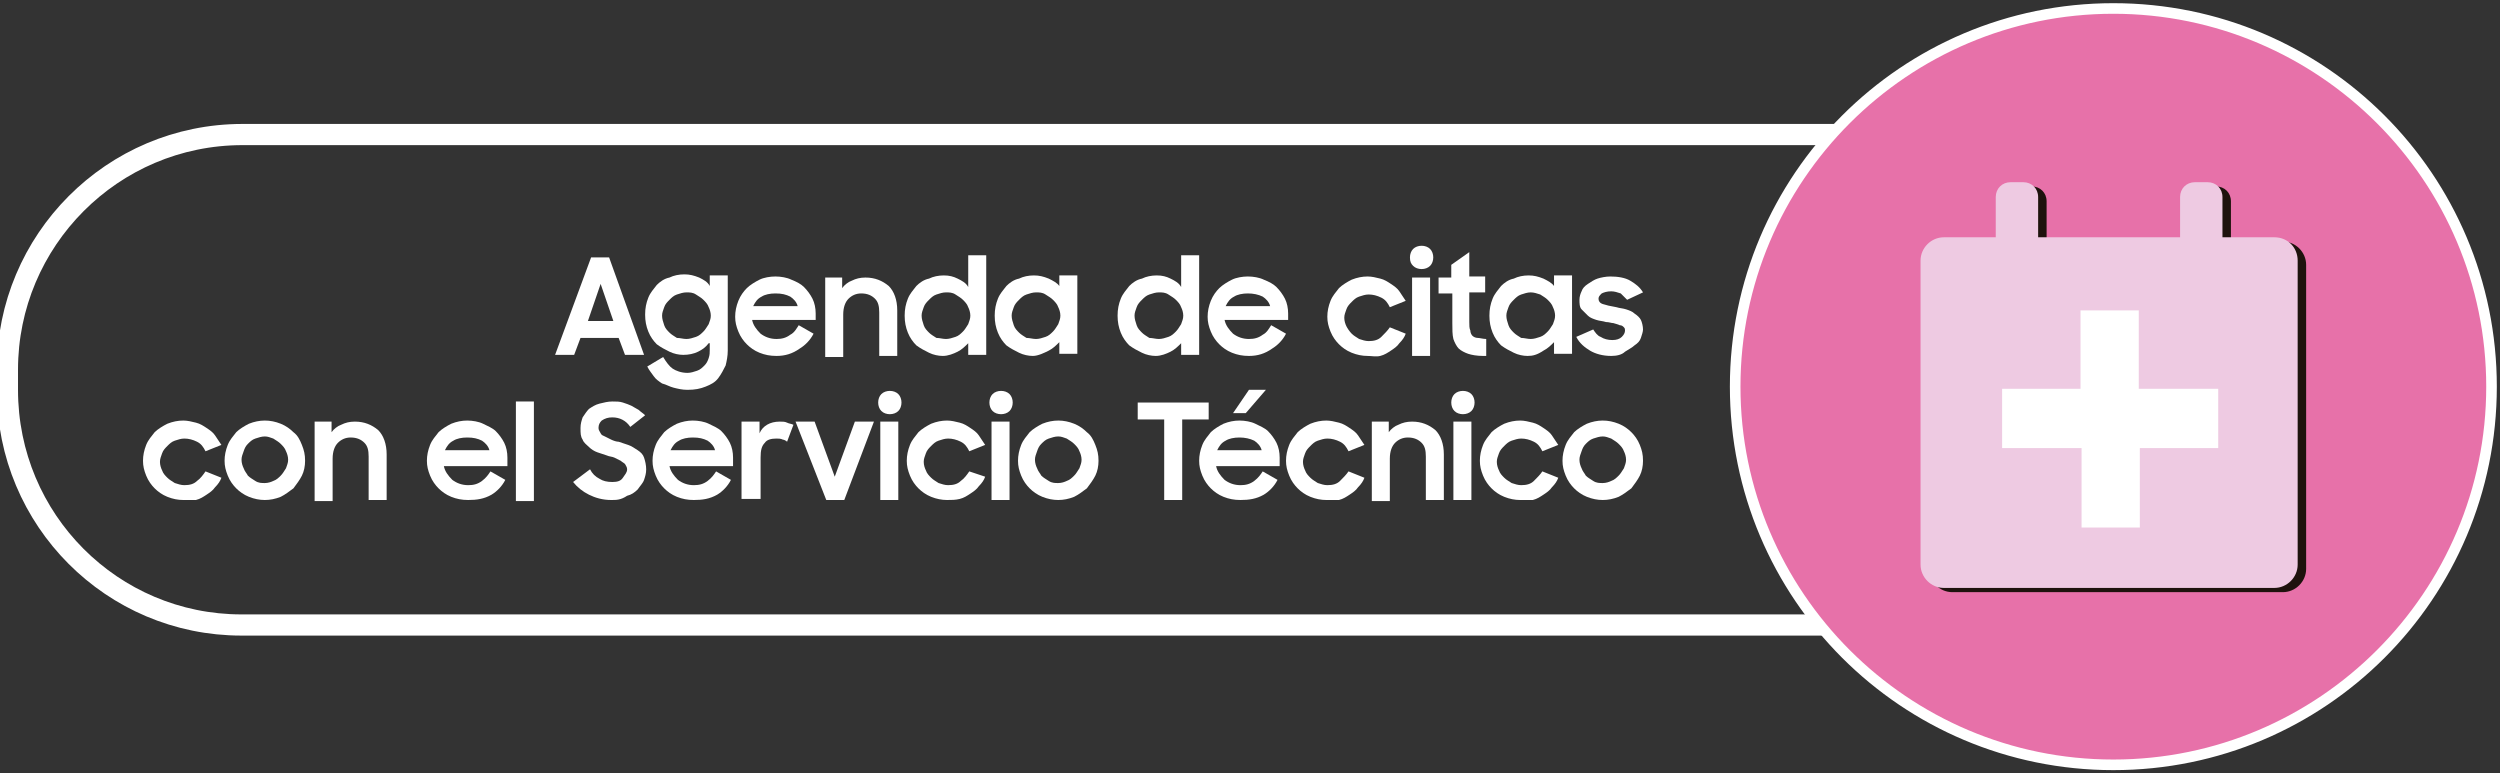 <?xml version="1.0" encoding="utf-8"?>
<!-- Generator: Adobe Illustrator 22.0.0, SVG Export Plug-In . SVG Version: 6.00 Build 0)  -->
<svg version="1.1" id="Capa_1" xmlns="http://www.w3.org/2000/svg" xmlns:xlink="http://www.w3.org/1999/xlink" x="0px" y="0px"
	 viewBox="0 0 236 73" style="enable-background:new 0 0 236 73;" xml:space="preserve">
<rect x="0" y="0" width="236" height="73" fill="#333333" stroke="none"/>
<style type="text/css">
	.st0{fill:none;stroke:#FFFFFF;stroke-width:2;stroke-miterlimit:10;}
	.st1{fill:#FFFFFF;}
	.st2{fill:#E771A9;}
	.st3{fill:#1E120D;}
	.st4{fill:#EECAE2;}
</style>
<g id="Layer_15">
</g>
<g>
	<g>
		<path class="st0" d="M177.7,59H22.8C10.6,59,0.7,49.1,0.7,36.8l0-1.9c0-12.2,9.9-22.2,22.2-22.2h154.9c12.2,0,22.2,9.9,22.2,22.2
			v1.9C199.9,49.1,190,59,177.7,59z"/>
		<g>
			<g>
				<path class="st1" d="M55.8,24.3h1.7l3.3,9.2h-1.8l-0.6-1.6h-3.6l-0.6,1.6h-1.8L55.8,24.3z M55.5,30.3h2.4l-1.2-3.5L55.5,30.3z"
					/>
				<path class="st1" d="M66.9,32.4c-0.3,0.4-0.6,0.6-1,0.8c-0.4,0.2-0.9,0.3-1.4,0.3c-0.4,0-0.9-0.1-1.3-0.3s-0.8-0.4-1.2-0.7
					c-0.3-0.3-0.6-0.7-0.8-1.2s-0.3-1-0.3-1.6c0-0.6,0.1-1.1,0.3-1.6c0.2-0.5,0.5-0.8,0.8-1.2c0.3-0.3,0.7-0.6,1.2-0.7
					c0.4-0.2,0.9-0.3,1.4-0.3c0.5,0,0.9,0.1,1.4,0.3c0.4,0.2,0.8,0.4,1,0.8v-1h1.7v7.1c0,0.5-0.1,1-0.2,1.4
					c-0.2,0.4-0.4,0.8-0.7,1.2s-0.7,0.6-1.2,0.8s-1,0.3-1.7,0.3c-0.5,0-0.9-0.1-1.3-0.2c-0.4-0.1-0.7-0.3-1.1-0.4
					c-0.3-0.2-0.6-0.4-0.8-0.7c-0.2-0.3-0.4-0.5-0.6-0.9l1.5-0.9c0.3,0.5,0.6,0.9,0.9,1.1s0.8,0.4,1.4,0.4c0.3,0,0.6-0.1,0.9-0.2
					c0.3-0.1,0.5-0.3,0.7-0.5c0.2-0.2,0.3-0.4,0.4-0.7c0.1-0.3,0.1-0.5,0.1-0.8V32.4z M64.8,32c0.3,0,0.6-0.1,0.9-0.2
					s0.5-0.3,0.7-0.5c0.2-0.2,0.3-0.4,0.5-0.7c0.1-0.3,0.2-0.5,0.2-0.8c0-0.3-0.1-0.6-0.2-0.8c-0.1-0.3-0.3-0.5-0.5-0.7
					c-0.2-0.2-0.4-0.3-0.7-0.5s-0.6-0.2-0.9-0.2c-0.3,0-0.6,0.1-0.9,0.2c-0.3,0.1-0.5,0.3-0.7,0.5c-0.2,0.2-0.4,0.4-0.5,0.7
					c-0.1,0.3-0.2,0.5-0.2,0.8c0,0.3,0.1,0.6,0.2,0.9c0.1,0.3,0.3,0.5,0.5,0.7c0.2,0.2,0.4,0.3,0.7,0.5C64.2,31.9,64.5,32,64.8,32z"
					/>
				<path class="st1" d="M73.3,33.6c-0.6,0-1.1-0.1-1.6-0.3s-0.9-0.5-1.2-0.8s-0.6-0.7-0.8-1.2c-0.2-0.5-0.3-0.9-0.3-1.4
					c0-0.5,0.1-1,0.3-1.5c0.2-0.5,0.5-0.9,0.8-1.2c0.3-0.3,0.8-0.6,1.2-0.8s1-0.3,1.5-0.3c0.5,0,1.1,0.1,1.5,0.3
					c0.5,0.2,0.9,0.4,1.2,0.7c0.3,0.3,0.6,0.7,0.8,1.1c0.2,0.4,0.3,0.9,0.3,1.4v0.6h-6c0.1,0.5,0.4,0.9,0.8,1.3
					c0.4,0.3,0.9,0.5,1.5,0.5c0.5,0,0.9-0.1,1.3-0.4c0.4-0.2,0.6-0.6,0.8-0.9l1.4,0.8c-0.3,0.6-0.8,1.1-1.3,1.4
					C74.8,33.4,74.1,33.6,73.3,33.6z M73.2,27.7c-0.5,0-1,0.1-1.3,0.3c-0.4,0.2-0.6,0.5-0.8,0.9h4.2c-0.1-0.4-0.4-0.7-0.7-0.9
					C74.2,27.8,73.8,27.7,73.2,27.7z"/>
				<path class="st1" d="M77.8,26.2h1.7v1c0.2-0.3,0.6-0.6,0.9-0.7c0.4-0.2,0.8-0.3,1.3-0.3c0.9,0,1.6,0.3,2.2,0.8
					c0.5,0.5,0.8,1.3,0.8,2.3v4.3h-1.7v-4.1c0-0.6-0.1-1-0.4-1.3c-0.3-0.3-0.7-0.5-1.3-0.5c-0.5,0-0.9,0.2-1.2,0.5
					c-0.3,0.3-0.5,0.8-0.5,1.5v4h-1.7V26.2z"/>
				<path class="st1" d="M89,33.6c-0.4,0-0.9-0.1-1.3-0.3s-0.8-0.4-1.2-0.7c-0.3-0.3-0.6-0.7-0.8-1.2s-0.3-1-0.3-1.6
					c0-0.6,0.1-1.1,0.3-1.6c0.2-0.5,0.5-0.8,0.8-1.2c0.3-0.3,0.7-0.6,1.2-0.7c0.4-0.2,0.9-0.3,1.4-0.3c0.5,0,0.9,0.1,1.3,0.3
					c0.4,0.2,0.8,0.4,1,0.8v-3h1.7v9.4h-1.7v-1.1c-0.3,0.3-0.6,0.6-1,0.8S89.5,33.6,89,33.6z M89.3,32c0.3,0,0.6-0.1,0.9-0.2
					s0.5-0.3,0.7-0.5c0.2-0.2,0.3-0.4,0.5-0.7c0.1-0.3,0.2-0.5,0.2-0.8c0-0.3-0.1-0.6-0.2-0.8c-0.1-0.3-0.3-0.5-0.5-0.7
					c-0.2-0.2-0.4-0.3-0.7-0.5s-0.6-0.2-0.9-0.2c-0.3,0-0.6,0.1-0.9,0.2c-0.3,0.1-0.5,0.3-0.7,0.5c-0.2,0.2-0.4,0.4-0.5,0.7
					c-0.1,0.3-0.2,0.5-0.2,0.8c0,0.3,0.1,0.6,0.2,0.9c0.1,0.3,0.3,0.5,0.5,0.7c0.2,0.2,0.4,0.3,0.7,0.5C88.7,31.9,89,32,89.3,32z"/>
				<path class="st1" d="M97.5,33.6c-0.4,0-0.9-0.1-1.3-0.3s-0.8-0.4-1.2-0.7c-0.3-0.3-0.6-0.7-0.8-1.2s-0.3-1-0.3-1.6
					c0-0.6,0.1-1.1,0.3-1.6c0.2-0.5,0.5-0.8,0.8-1.2c0.3-0.3,0.7-0.6,1.2-0.7c0.4-0.2,0.9-0.3,1.4-0.3c0.5,0,0.9,0.1,1.4,0.3
					c0.4,0.2,0.8,0.4,1,0.7v-1h1.7v7.4h-1.7v-1.1c-0.3,0.3-0.6,0.6-1,0.8S98,33.6,97.5,33.6z M97.8,32c0.3,0,0.6-0.1,0.9-0.2
					s0.5-0.3,0.7-0.5c0.2-0.2,0.3-0.4,0.5-0.7c0.1-0.3,0.2-0.5,0.2-0.8c0-0.3-0.1-0.6-0.2-0.8c-0.1-0.3-0.3-0.5-0.5-0.7
					c-0.2-0.2-0.4-0.3-0.7-0.5s-0.6-0.2-0.9-0.2c-0.3,0-0.6,0.1-0.9,0.2c-0.3,0.1-0.5,0.3-0.7,0.5c-0.2,0.2-0.4,0.4-0.5,0.7
					c-0.1,0.3-0.2,0.5-0.2,0.8c0,0.3,0.1,0.6,0.2,0.9c0.1,0.3,0.3,0.5,0.5,0.7c0.2,0.2,0.4,0.3,0.7,0.5C97.2,31.9,97.5,32,97.8,32z"
					/>
				<path class="st1" d="M109.1,33.6c-0.4,0-0.9-0.1-1.3-0.3s-0.8-0.4-1.2-0.7c-0.3-0.3-0.6-0.7-0.8-1.2s-0.3-1-0.3-1.6
					c0-0.6,0.1-1.1,0.3-1.6c0.2-0.5,0.5-0.8,0.8-1.2c0.3-0.3,0.7-0.6,1.2-0.7c0.4-0.2,0.9-0.3,1.4-0.3c0.5,0,0.9,0.1,1.3,0.3
					c0.4,0.2,0.8,0.4,1,0.8v-3h1.7v9.4h-1.7v-1.1c-0.3,0.3-0.6,0.6-1,0.8S109.6,33.6,109.1,33.6z M109.4,32c0.3,0,0.6-0.1,0.9-0.2
					s0.5-0.3,0.7-0.5c0.2-0.2,0.3-0.4,0.5-0.7c0.1-0.3,0.2-0.5,0.2-0.8c0-0.3-0.1-0.6-0.2-0.8c-0.1-0.3-0.3-0.5-0.5-0.7
					c-0.2-0.2-0.4-0.3-0.7-0.5s-0.6-0.2-0.9-0.2c-0.3,0-0.6,0.1-0.9,0.2c-0.3,0.1-0.5,0.3-0.7,0.5c-0.2,0.2-0.4,0.4-0.5,0.7
					c-0.1,0.3-0.2,0.5-0.2,0.8c0,0.3,0.1,0.6,0.2,0.9c0.1,0.3,0.3,0.5,0.5,0.7c0.2,0.2,0.4,0.3,0.7,0.5
					C108.8,31.9,109.1,32,109.4,32z"/>
				<path class="st1" d="M117.9,33.6c-0.6,0-1.1-0.1-1.6-0.3s-0.9-0.5-1.2-0.8s-0.6-0.7-0.8-1.2c-0.2-0.5-0.3-0.9-0.3-1.4
					c0-0.5,0.1-1,0.3-1.5c0.2-0.5,0.5-0.9,0.8-1.2c0.3-0.3,0.8-0.6,1.2-0.8s1-0.3,1.5-0.3c0.5,0,1.1,0.1,1.5,0.3
					c0.5,0.2,0.9,0.4,1.2,0.7c0.3,0.3,0.6,0.7,0.8,1.1c0.2,0.4,0.3,0.9,0.3,1.4v0.6h-6c0.1,0.5,0.4,0.9,0.8,1.3
					c0.4,0.3,0.9,0.5,1.5,0.5c0.5,0,0.9-0.1,1.3-0.4c0.4-0.2,0.6-0.6,0.8-0.9l1.4,0.8c-0.3,0.6-0.8,1.1-1.3,1.4
					C119.4,33.4,118.7,33.6,117.9,33.6z M117.8,27.7c-0.5,0-1,0.1-1.3,0.3c-0.4,0.2-0.6,0.5-0.8,0.9h4.2c-0.1-0.4-0.4-0.7-0.7-0.9
					C118.8,27.8,118.3,27.7,117.8,27.7z"/>
				<path class="st1" d="M129.1,33.6c-0.5,0-1-0.1-1.5-0.3c-0.5-0.2-0.9-0.5-1.2-0.8c-0.3-0.3-0.6-0.7-0.8-1.2
					c-0.2-0.5-0.3-0.9-0.3-1.4c0-0.5,0.1-1,0.3-1.5s0.5-0.8,0.8-1.2c0.3-0.3,0.8-0.6,1.2-0.8c0.5-0.2,1-0.3,1.5-0.3
					c0.4,0,0.8,0.1,1.2,0.2s0.7,0.3,1,0.5s0.6,0.4,0.8,0.7c0.2,0.3,0.4,0.6,0.6,0.9l-1.5,0.6c-0.2-0.4-0.4-0.7-0.8-0.9
					c-0.4-0.2-0.8-0.3-1.2-0.3c-0.3,0-0.6,0.1-0.9,0.2s-0.5,0.3-0.7,0.5s-0.4,0.4-0.5,0.7c-0.1,0.3-0.2,0.5-0.2,0.8
					c0,0.3,0.1,0.6,0.2,0.8s0.3,0.5,0.5,0.7c0.2,0.2,0.4,0.3,0.7,0.5c0.3,0.1,0.6,0.2,0.9,0.2c0.5,0,0.9-0.1,1.2-0.4
					s0.6-0.6,0.8-0.9l1.5,0.6c-0.1,0.3-0.3,0.6-0.6,0.9c-0.2,0.3-0.5,0.5-0.8,0.7c-0.3,0.2-0.6,0.4-1,0.5S129.5,33.6,129.1,33.6z"/>
				<path class="st1" d="M133.1,24.3c0-0.3,0.1-0.6,0.3-0.8c0.2-0.2,0.5-0.3,0.8-0.3c0.3,0,0.6,0.1,0.8,0.3c0.2,0.2,0.3,0.5,0.3,0.8
					c0,0.3-0.1,0.6-0.3,0.8c-0.2,0.2-0.5,0.3-0.8,0.3c-0.3,0-0.6-0.1-0.8-0.3C133.2,24.9,133.1,24.7,133.1,24.3z M133.3,26.2h1.7
					v7.4h-1.7V26.2z"/>
				<path class="st1" d="M135.7,26.2h1.3V25l1.7-1.2v2.3h1.5v1.5h-1.5v2.8c0,0.3,0,0.6,0.1,0.8c0,0.2,0.1,0.4,0.2,0.5
					c0.1,0.1,0.3,0.2,0.5,0.2s0.5,0.1,0.8,0.1v1.6H140c-0.6,0-1.1-0.1-1.4-0.2s-0.7-0.3-0.9-0.5c-0.2-0.2-0.4-0.6-0.5-0.9
					c-0.1-0.4-0.1-0.9-0.1-1.5v-2.8h-1.3V26.2z"/>
				<path class="st1" d="M144.2,33.6c-0.4,0-0.9-0.1-1.3-0.3s-0.8-0.4-1.2-0.7c-0.3-0.3-0.6-0.7-0.8-1.2s-0.3-1-0.3-1.6
					c0-0.6,0.1-1.1,0.3-1.6c0.2-0.5,0.5-0.8,0.8-1.2c0.3-0.3,0.7-0.6,1.2-0.7c0.4-0.2,0.9-0.3,1.4-0.3c0.5,0,0.9,0.1,1.4,0.3
					c0.4,0.2,0.8,0.4,1,0.7v-1h1.7v7.4h-1.7v-1.1c-0.3,0.3-0.6,0.6-1,0.8C145.1,33.5,144.7,33.6,144.2,33.6z M144.5,32
					c0.3,0,0.6-0.1,0.9-0.2c0.3-0.1,0.5-0.3,0.7-0.5c0.2-0.2,0.3-0.4,0.5-0.7c0.1-0.3,0.2-0.5,0.2-0.8c0-0.3-0.1-0.6-0.2-0.8
					c-0.1-0.3-0.3-0.5-0.5-0.7c-0.2-0.2-0.4-0.3-0.7-0.5c-0.3-0.1-0.6-0.2-0.9-0.2c-0.3,0-0.6,0.1-0.9,0.2c-0.3,0.1-0.5,0.3-0.7,0.5
					c-0.2,0.2-0.4,0.4-0.5,0.7c-0.1,0.3-0.2,0.5-0.2,0.8c0,0.3,0.1,0.6,0.2,0.9c0.1,0.3,0.3,0.5,0.5,0.7c0.2,0.2,0.4,0.3,0.7,0.5
					C143.9,31.9,144.2,32,144.5,32z"/>
				<path class="st1" d="M152.1,33.6c-0.8,0-1.5-0.2-2-0.5c-0.5-0.3-1-0.7-1.3-1.3l1.6-0.7c0.2,0.3,0.4,0.6,0.7,0.7
					c0.3,0.2,0.7,0.3,1.1,0.3c0.4,0,0.7-0.1,0.9-0.3s0.3-0.4,0.3-0.6c0-0.1,0-0.2-0.1-0.3c-0.1-0.1-0.2-0.2-0.4-0.2
					c-0.2-0.1-0.3-0.1-0.6-0.2c-0.2,0-0.4-0.1-0.7-0.1c-0.3-0.1-0.6-0.1-0.9-0.2s-0.6-0.2-0.8-0.4c-0.2-0.2-0.4-0.4-0.6-0.6
					c-0.2-0.2-0.2-0.6-0.2-0.9c0-0.3,0.1-0.6,0.2-0.8c0.1-0.3,0.3-0.5,0.6-0.7c0.3-0.2,0.6-0.4,0.9-0.5s0.8-0.2,1.2-0.2
					c0.7,0,1.4,0.1,1.9,0.4c0.5,0.3,0.9,0.6,1.2,1.1l-1.5,0.7c-0.2-0.2-0.4-0.4-0.6-0.6c-0.3-0.1-0.6-0.2-0.9-0.2
					c-0.4,0-0.7,0.1-0.9,0.2c-0.2,0.2-0.3,0.3-0.3,0.5c0,0.2,0.1,0.4,0.4,0.5c0.3,0.1,0.7,0.2,1.3,0.3c0.3,0.1,0.6,0.1,0.9,0.2
					c0.3,0.1,0.6,0.2,0.8,0.4c0.3,0.2,0.5,0.4,0.6,0.6s0.2,0.6,0.2,0.9c0,0.2-0.1,0.5-0.2,0.8c-0.1,0.3-0.3,0.5-0.6,0.7
					c-0.2,0.2-0.6,0.4-0.9,0.6C153.1,33.5,152.6,33.6,152.1,33.6z"/>
				<path class="st1" d="M17.3,47.2c-0.5,0-1-0.1-1.5-0.3s-0.9-0.5-1.2-0.8c-0.3-0.3-0.6-0.7-0.8-1.2s-0.3-0.9-0.3-1.4
					c0-0.5,0.1-1,0.3-1.5c0.2-0.5,0.5-0.8,0.8-1.2c0.3-0.3,0.8-0.6,1.2-0.8c0.5-0.2,1-0.3,1.5-0.3c0.4,0,0.8,0.1,1.2,0.2
					c0.4,0.1,0.7,0.3,1,0.5s0.6,0.4,0.8,0.7c0.2,0.3,0.4,0.6,0.6,0.9l-1.5,0.6c-0.2-0.4-0.4-0.7-0.8-0.9c-0.4-0.2-0.8-0.3-1.2-0.3
					c-0.3,0-0.6,0.1-0.9,0.2c-0.3,0.1-0.5,0.3-0.7,0.5c-0.2,0.2-0.4,0.4-0.5,0.7c-0.1,0.3-0.2,0.5-0.2,0.8c0,0.3,0.1,0.6,0.2,0.8
					c0.1,0.3,0.3,0.5,0.5,0.7c0.2,0.2,0.4,0.3,0.7,0.5c0.3,0.1,0.6,0.2,0.9,0.2c0.5,0,0.9-0.1,1.2-0.4c0.3-0.2,0.6-0.6,0.8-0.9
					l1.5,0.6c-0.1,0.3-0.3,0.6-0.6,0.9c-0.2,0.3-0.5,0.5-0.8,0.7c-0.3,0.2-0.6,0.4-1,0.5C18.1,47.2,17.7,47.2,17.3,47.2z"/>
				<path class="st1" d="M25,47.2c-0.5,0-1-0.1-1.5-0.3c-0.5-0.2-0.9-0.5-1.2-0.8c-0.3-0.3-0.6-0.7-0.8-1.2s-0.3-0.9-0.3-1.4
					c0-0.5,0.1-1,0.3-1.5c0.2-0.5,0.5-0.8,0.8-1.2c0.3-0.3,0.8-0.6,1.2-0.8c0.5-0.2,1-0.3,1.5-0.3c0.5,0,1,0.1,1.5,0.3
					c0.5,0.2,0.9,0.5,1.2,0.8c0.4,0.3,0.6,0.7,0.8,1.2c0.2,0.5,0.3,0.9,0.3,1.5c0,0.5-0.1,1-0.3,1.4s-0.5,0.8-0.8,1.2
					c-0.4,0.3-0.8,0.6-1.2,0.8C26,47.1,25.5,47.2,25,47.2z M25,45.6c0.3,0,0.6-0.1,0.8-0.2c0.3-0.1,0.5-0.3,0.7-0.5
					c0.2-0.2,0.3-0.4,0.5-0.7c0.1-0.3,0.2-0.5,0.2-0.8c0-0.3-0.1-0.6-0.2-0.8c-0.1-0.3-0.3-0.5-0.5-0.7c-0.2-0.2-0.4-0.3-0.7-0.5
					c-0.3-0.1-0.5-0.2-0.8-0.2s-0.6,0.1-0.9,0.2c-0.3,0.1-0.5,0.3-0.7,0.5c-0.2,0.2-0.3,0.4-0.4,0.7c-0.1,0.3-0.2,0.5-0.2,0.8
					c0,0.3,0.1,0.6,0.2,0.8c0.1,0.3,0.3,0.5,0.4,0.7c0.2,0.2,0.4,0.3,0.7,0.5C24.4,45.6,24.7,45.6,25,45.6z"/>
				<path class="st1" d="M29.6,39.8h1.7v1c0.2-0.3,0.6-0.6,0.9-0.7c0.4-0.2,0.8-0.3,1.3-0.3c0.9,0,1.6,0.3,2.2,0.8
					c0.5,0.5,0.8,1.3,0.8,2.3v4.3h-1.7v-4.1c0-0.6-0.1-1-0.4-1.3c-0.3-0.3-0.7-0.5-1.3-0.5c-0.5,0-0.9,0.2-1.2,0.5
					c-0.3,0.3-0.5,0.8-0.5,1.5v4h-1.7V39.8z"/>
				<path class="st1" d="M44.2,47.2c-0.6,0-1.1-0.1-1.6-0.3c-0.5-0.2-0.9-0.5-1.2-0.8s-0.6-0.7-0.8-1.2c-0.2-0.5-0.3-0.9-0.3-1.4
					c0-0.5,0.1-1,0.3-1.5c0.2-0.5,0.5-0.8,0.8-1.2c0.3-0.3,0.8-0.6,1.2-0.8c0.5-0.2,1-0.3,1.5-0.3c0.5,0,1.1,0.1,1.5,0.3
					s0.9,0.4,1.2,0.7c0.3,0.3,0.6,0.7,0.8,1.1c0.2,0.4,0.3,0.9,0.3,1.4V44h-6c0.1,0.5,0.4,0.9,0.8,1.3c0.4,0.3,0.9,0.5,1.5,0.5
					c0.5,0,0.9-0.1,1.3-0.4s0.6-0.6,0.8-0.9l1.4,0.8c-0.3,0.6-0.8,1.1-1.3,1.4C45.7,47.1,45,47.2,44.2,47.2z M44.1,41.3
					c-0.5,0-1,0.1-1.3,0.3c-0.4,0.2-0.6,0.5-0.8,0.9h4.2c-0.1-0.4-0.4-0.7-0.7-0.9C45.1,41.4,44.7,41.3,44.1,41.3z"/>
				<path class="st1" d="M48.7,37.9h1.7v9.4h-1.7V37.9z"/>
				<path class="st1" d="M57.7,47.2c-0.8,0-1.5-0.2-2.1-0.5s-1.1-0.7-1.5-1.2l1.6-1.2c0.2,0.4,0.5,0.7,0.9,0.9
					c0.3,0.2,0.7,0.3,1.2,0.3c0.5,0,0.8-0.1,1-0.4s0.4-0.5,0.4-0.8c0-0.2-0.1-0.3-0.2-0.5c-0.1-0.1-0.3-0.2-0.4-0.3
					c-0.2-0.1-0.4-0.2-0.6-0.3c-0.2-0.1-0.5-0.1-0.7-0.2c-0.3-0.1-0.6-0.2-0.9-0.3c-0.3-0.1-0.6-0.3-0.8-0.5
					c-0.2-0.2-0.5-0.4-0.6-0.7c-0.2-0.3-0.2-0.6-0.2-1.1c0-0.4,0.1-0.7,0.2-1c0.2-0.3,0.4-0.6,0.6-0.8c0.3-0.2,0.6-0.4,1-0.5
					c0.4-0.1,0.8-0.2,1.2-0.2c0.4,0,0.7,0,1,0.1c0.3,0.1,0.6,0.2,0.8,0.3c0.2,0.1,0.5,0.3,0.7,0.4c0.2,0.2,0.4,0.3,0.6,0.5l-1.4,1.1
					c-0.4-0.6-1-0.9-1.7-0.9c-0.4,0-0.7,0.1-1,0.3c-0.2,0.2-0.3,0.4-0.3,0.7c0,0.2,0.1,0.3,0.2,0.5s0.2,0.2,0.4,0.3
					c0.2,0.1,0.4,0.2,0.6,0.3c0.2,0.1,0.5,0.2,0.7,0.2c0.3,0.1,0.6,0.2,0.9,0.3s0.6,0.3,0.9,0.5c0.3,0.2,0.5,0.4,0.6,0.7
					s0.2,0.7,0.2,1.1c0,0.4-0.1,0.7-0.2,1s-0.4,0.6-0.6,0.9c-0.3,0.3-0.6,0.5-1,0.6C58.6,47.2,58.2,47.2,57.7,47.2z"/>
				<path class="st1" d="M65.5,47.2c-0.6,0-1.1-0.1-1.6-0.3c-0.5-0.2-0.9-0.5-1.2-0.8s-0.6-0.7-0.8-1.2c-0.2-0.5-0.3-0.9-0.3-1.4
					c0-0.5,0.1-1,0.3-1.5c0.2-0.5,0.5-0.8,0.8-1.2c0.3-0.3,0.8-0.6,1.2-0.8c0.5-0.2,1-0.3,1.5-0.3c0.5,0,1.1,0.1,1.5,0.3
					s0.9,0.4,1.2,0.7c0.3,0.3,0.6,0.7,0.8,1.1c0.2,0.4,0.3,0.9,0.3,1.4V44h-6c0.1,0.5,0.4,0.9,0.8,1.3c0.4,0.3,0.9,0.5,1.5,0.5
					c0.5,0,0.9-0.1,1.3-0.4s0.6-0.6,0.8-0.9l1.4,0.8c-0.3,0.6-0.8,1.1-1.3,1.4C67,47.1,66.3,47.2,65.5,47.2z M65.4,41.3
					c-0.5,0-1,0.1-1.3,0.3c-0.4,0.2-0.6,0.5-0.8,0.9h4.2c-0.1-0.4-0.4-0.7-0.7-0.9C66.4,41.4,66,41.3,65.4,41.3z"/>
				<path class="st1" d="M70,39.8h1.7v1.1c0.3-0.7,1-1.1,1.9-1.1c0.3,0,0.5,0,0.7,0.1c0.2,0.1,0.4,0.1,0.6,0.2l-0.6,1.6
					c-0.1-0.1-0.3-0.2-0.4-0.2c-0.2-0.1-0.4-0.1-0.6-0.1c-0.5,0-0.9,0.1-1.1,0.4c-0.3,0.3-0.4,0.7-0.4,1.4v3.9H70V39.8z"/>
				<path class="st1" d="M75.1,39.8h1.8l1.9,5.2l1.9-5.2h1.8l-2.8,7.4H78L75.1,39.8z"/>
				<path class="st1" d="M82.9,38c0-0.3,0.1-0.6,0.3-0.8s0.5-0.3,0.8-0.3c0.3,0,0.6,0.1,0.8,0.3c0.2,0.2,0.3,0.5,0.3,0.8
					c0,0.3-0.1,0.6-0.3,0.8c-0.2,0.2-0.5,0.3-0.8,0.3c-0.3,0-0.6-0.1-0.8-0.3S82.9,38.3,82.9,38z M83.1,39.8h1.7v7.4h-1.7V39.8z"/>
				<path class="st1" d="M89.4,47.2c-0.5,0-1-0.1-1.5-0.3s-0.9-0.5-1.2-0.8c-0.3-0.3-0.6-0.7-0.8-1.2s-0.3-0.9-0.3-1.4
					c0-0.5,0.1-1,0.3-1.5c0.2-0.5,0.5-0.8,0.8-1.2c0.3-0.3,0.8-0.6,1.2-0.8c0.5-0.2,1-0.3,1.5-0.3c0.4,0,0.8,0.1,1.2,0.2
					c0.4,0.1,0.7,0.3,1,0.5s0.6,0.4,0.8,0.7c0.2,0.3,0.4,0.6,0.6,0.9l-1.5,0.6c-0.2-0.4-0.4-0.7-0.8-0.9c-0.4-0.2-0.8-0.3-1.2-0.3
					c-0.3,0-0.6,0.1-0.9,0.2c-0.3,0.1-0.5,0.3-0.7,0.5c-0.2,0.2-0.4,0.4-0.5,0.7c-0.1,0.3-0.2,0.5-0.2,0.8c0,0.3,0.1,0.6,0.2,0.8
					c0.1,0.3,0.3,0.5,0.5,0.7c0.2,0.2,0.4,0.3,0.7,0.5c0.3,0.1,0.6,0.2,0.9,0.2c0.5,0,0.9-0.1,1.2-0.4c0.3-0.2,0.6-0.6,0.8-0.9
					L93,45c-0.1,0.3-0.3,0.6-0.6,0.9c-0.2,0.3-0.5,0.5-0.8,0.7c-0.3,0.2-0.6,0.4-1,0.5C90.2,47.2,89.8,47.2,89.4,47.2z"/>
				<path class="st1" d="M93.4,38c0-0.3,0.1-0.6,0.3-0.8s0.5-0.3,0.8-0.3c0.3,0,0.6,0.1,0.8,0.3c0.2,0.2,0.3,0.5,0.3,0.8
					c0,0.3-0.1,0.6-0.3,0.8c-0.2,0.2-0.5,0.3-0.8,0.3c-0.3,0-0.6-0.1-0.8-0.3S93.4,38.3,93.4,38z M93.6,39.8h1.7v7.4h-1.7V39.8z"/>
				<path class="st1" d="M99.9,47.2c-0.5,0-1-0.1-1.5-0.3c-0.5-0.2-0.9-0.5-1.2-0.8c-0.3-0.3-0.6-0.7-0.8-1.2s-0.3-0.9-0.3-1.4
					c0-0.5,0.1-1,0.3-1.5c0.2-0.5,0.5-0.8,0.8-1.2c0.3-0.3,0.8-0.6,1.2-0.8c0.5-0.2,1-0.3,1.5-0.3c0.5,0,1,0.1,1.5,0.3
					c0.5,0.2,0.9,0.5,1.2,0.8c0.4,0.3,0.6,0.7,0.8,1.2c0.2,0.5,0.3,0.9,0.3,1.5c0,0.5-0.1,1-0.3,1.4s-0.5,0.8-0.8,1.2
					c-0.4,0.3-0.8,0.6-1.2,0.8C100.9,47.1,100.4,47.2,99.9,47.2z M99.9,45.6c0.3,0,0.6-0.1,0.8-0.2c0.3-0.1,0.5-0.3,0.7-0.5
					c0.2-0.2,0.3-0.4,0.5-0.7c0.1-0.3,0.2-0.5,0.2-0.8c0-0.3-0.1-0.6-0.2-0.8c-0.1-0.3-0.3-0.5-0.5-0.7c-0.2-0.2-0.4-0.3-0.7-0.5
					c-0.3-0.1-0.5-0.2-0.8-0.2s-0.6,0.1-0.9,0.2c-0.3,0.1-0.5,0.3-0.7,0.5c-0.2,0.2-0.3,0.4-0.4,0.7c-0.1,0.3-0.2,0.5-0.2,0.8
					c0,0.3,0.1,0.6,0.2,0.8c0.1,0.3,0.3,0.5,0.4,0.7c0.2,0.2,0.4,0.3,0.7,0.5C99.3,45.6,99.6,45.6,99.9,45.6z"/>
				<path class="st1" d="M109.9,39.6h-2.5V38h6.7v1.6h-2.5v7.6h-1.7V39.6z"/>
				<path class="st1" d="M117.1,47.2c-0.6,0-1.1-0.1-1.6-0.3c-0.5-0.2-0.9-0.5-1.2-0.8s-0.6-0.7-0.8-1.2c-0.2-0.5-0.3-0.9-0.3-1.4
					c0-0.5,0.1-1,0.3-1.5c0.2-0.5,0.5-0.8,0.8-1.2c0.3-0.3,0.8-0.6,1.2-0.8c0.5-0.2,1-0.3,1.5-0.3c0.5,0,1.1,0.1,1.5,0.3
					s0.9,0.4,1.2,0.7s0.6,0.7,0.8,1.1c0.2,0.4,0.3,0.9,0.3,1.4V44h-6c0.1,0.5,0.4,0.9,0.8,1.3c0.4,0.3,0.9,0.5,1.5,0.5
					c0.5,0,0.9-0.1,1.3-0.4s0.6-0.6,0.8-0.9l1.4,0.8c-0.3,0.6-0.8,1.1-1.3,1.4C118.6,47.1,117.9,47.2,117.1,47.2z M117,41.3
					c-0.5,0-1,0.1-1.3,0.3c-0.4,0.2-0.6,0.5-0.8,0.9h4.2c-0.1-0.4-0.4-0.7-0.7-0.9C118,41.4,117.5,41.3,117,41.3z M117.9,36.8h1.6
					l-1.9,2.2h-1.2L117.9,36.8z"/>
				<path class="st1" d="M125.2,47.2c-0.5,0-1-0.1-1.5-0.3c-0.5-0.2-0.9-0.5-1.2-0.8c-0.3-0.3-0.6-0.7-0.8-1.2s-0.3-0.9-0.3-1.4
					c0-0.5,0.1-1,0.3-1.5c0.2-0.5,0.5-0.8,0.8-1.2c0.3-0.3,0.8-0.6,1.2-0.8c0.5-0.2,1-0.3,1.5-0.3c0.4,0,0.8,0.1,1.2,0.2
					c0.4,0.1,0.7,0.3,1,0.5s0.6,0.4,0.8,0.7c0.2,0.3,0.4,0.6,0.6,0.9l-1.5,0.6c-0.2-0.4-0.4-0.7-0.8-0.9c-0.4-0.2-0.8-0.3-1.2-0.3
					c-0.3,0-0.6,0.1-0.9,0.2c-0.3,0.1-0.5,0.3-0.7,0.5c-0.2,0.2-0.4,0.4-0.5,0.7c-0.1,0.3-0.2,0.5-0.2,0.8c0,0.3,0.1,0.6,0.2,0.8
					c0.1,0.3,0.3,0.5,0.5,0.7c0.2,0.2,0.4,0.3,0.7,0.5c0.3,0.1,0.6,0.2,0.9,0.2c0.5,0,0.9-0.1,1.2-0.4s0.6-0.6,0.8-0.9l1.5,0.6
					c-0.1,0.3-0.3,0.6-0.6,0.9c-0.2,0.3-0.5,0.5-0.8,0.7c-0.3,0.2-0.6,0.4-1,0.5C126,47.2,125.6,47.2,125.2,47.2z"/>
				<path class="st1" d="M129.4,39.8h1.7v1c0.2-0.3,0.6-0.6,0.9-0.7c0.4-0.2,0.8-0.3,1.3-0.3c0.9,0,1.6,0.3,2.2,0.8
					c0.5,0.5,0.8,1.3,0.8,2.3v4.3h-1.7v-4.1c0-0.6-0.1-1-0.4-1.3s-0.7-0.5-1.3-0.5c-0.5,0-0.9,0.2-1.2,0.5c-0.3,0.3-0.5,0.8-0.5,1.5
					v4h-1.7V39.8z"/>
				<path class="st1" d="M137,38c0-0.3,0.1-0.6,0.3-0.8s0.5-0.3,0.8-0.3c0.3,0,0.6,0.1,0.8,0.3c0.2,0.2,0.3,0.5,0.3,0.8
					c0,0.3-0.1,0.6-0.3,0.8c-0.2,0.2-0.5,0.3-0.8,0.3c-0.3,0-0.6-0.1-0.8-0.3S137,38.3,137,38z M137.2,39.8h1.7v7.4h-1.7V39.8z"/>
				<path class="st1" d="M143.5,47.2c-0.5,0-1-0.1-1.5-0.3c-0.5-0.2-0.9-0.5-1.2-0.8c-0.3-0.3-0.6-0.7-0.8-1.2s-0.3-0.9-0.3-1.4
					c0-0.5,0.1-1,0.3-1.5c0.2-0.5,0.5-0.8,0.8-1.2c0.3-0.3,0.8-0.6,1.2-0.8c0.5-0.2,1-0.3,1.5-0.3c0.4,0,0.8,0.1,1.2,0.2
					c0.4,0.1,0.7,0.3,1,0.5s0.6,0.4,0.8,0.7c0.2,0.3,0.4,0.6,0.6,0.9l-1.5,0.6c-0.2-0.4-0.4-0.7-0.8-0.9c-0.4-0.2-0.8-0.3-1.2-0.3
					c-0.3,0-0.6,0.1-0.9,0.2c-0.3,0.1-0.5,0.3-0.7,0.5c-0.2,0.2-0.4,0.4-0.5,0.7c-0.1,0.3-0.2,0.5-0.2,0.8c0,0.3,0.1,0.6,0.2,0.8
					c0.1,0.3,0.3,0.5,0.5,0.7c0.2,0.2,0.4,0.3,0.7,0.5c0.3,0.1,0.6,0.2,0.9,0.2c0.5,0,0.9-0.1,1.2-0.4s0.6-0.6,0.8-0.9l1.5,0.6
					c-0.1,0.3-0.3,0.6-0.6,0.9c-0.2,0.3-0.5,0.5-0.8,0.7c-0.3,0.2-0.6,0.4-1,0.5C144.4,47.2,144,47.2,143.5,47.2z"/>
				<path class="st1" d="M151.3,47.2c-0.5,0-1-0.1-1.5-0.3c-0.5-0.2-0.9-0.5-1.2-0.8c-0.3-0.3-0.6-0.7-0.8-1.2s-0.3-0.9-0.3-1.4
					c0-0.5,0.1-1,0.3-1.5c0.2-0.5,0.5-0.8,0.8-1.2c0.3-0.3,0.8-0.6,1.2-0.8c0.5-0.2,1-0.3,1.5-0.3c0.5,0,1,0.1,1.5,0.3
					c0.5,0.2,0.9,0.5,1.2,0.8c0.3,0.3,0.6,0.7,0.8,1.2c0.2,0.5,0.3,0.9,0.3,1.5c0,0.5-0.1,1-0.3,1.4s-0.5,0.8-0.8,1.2
					c-0.4,0.3-0.8,0.6-1.2,0.8C152.3,47.1,151.8,47.2,151.3,47.2z M151.3,45.6c0.3,0,0.6-0.1,0.8-0.2c0.3-0.1,0.5-0.3,0.7-0.5
					c0.2-0.2,0.3-0.4,0.5-0.7c0.1-0.3,0.2-0.5,0.2-0.8c0-0.3-0.1-0.6-0.2-0.8c-0.1-0.3-0.3-0.5-0.5-0.7c-0.2-0.2-0.4-0.3-0.7-0.5
					c-0.3-0.1-0.5-0.2-0.8-0.2s-0.6,0.1-0.9,0.2c-0.3,0.1-0.5,0.3-0.7,0.5c-0.2,0.2-0.3,0.4-0.4,0.7c-0.1,0.3-0.2,0.5-0.2,0.8
					c0,0.3,0.1,0.6,0.2,0.8c0.1,0.3,0.3,0.5,0.4,0.7c0.2,0.2,0.4,0.3,0.7,0.5C150.7,45.6,151,45.6,151.3,45.6z"/>
			</g>
		</g>
	</g>
	<g>
		<g>
			<g>
				<circle class="st2" cx="199.5" cy="36.5" r="35.7"/>
				<path class="st1" d="M199.5,72.7c-20,0-36.2-16.2-36.2-36.2s16.2-36.2,36.2-36.2s36.2,16.2,36.2,36.2S219.5,72.7,199.5,72.7z
					 M199.5,1.3c-19.4,0-35.2,15.8-35.2,35.2s15.8,35.2,35.2,35.2s35.2-15.8,35.2-35.2S218.9,1.3,199.5,1.3z"/>
			</g>
			<g>
				<path class="st3" d="M215.5,22.8h-4.9v-3.8c0-0.8-0.6-1.4-1.4-1.4H208c-0.8,0-1.4,0.6-1.4,1.4v3.8h-13.4v-3.8
					c0-0.8-0.6-1.4-1.4-1.4h-1.2c-0.8,0-1.4,0.6-1.4,1.4v3.8h-4.9c-1.2,0-2.2,1-2.2,2.2v28.7c0,1.2,1,2.2,2.2,2.2h31.2
					c1.2,0,2.2-1,2.2-2.2V25C217.7,23.8,216.7,22.8,215.5,22.8z"/>
				<g>
					<path class="st4" d="M214.7,22.4h-4.9v-3.8c0-0.8-0.6-1.4-1.4-1.4h-1.2c-0.8,0-1.4,0.6-1.4,1.4v3.8h-13.4v-3.8
						c0-0.8-0.6-1.4-1.4-1.4h-1.2c-0.8,0-1.4,0.6-1.4,1.4v3.8h-4.9c-1.2,0-2.2,1-2.2,2.2v28.7c0,1.2,1,2.2,2.2,2.2h31.2
						c1.2,0,2.2-1,2.2-2.2V24.6C216.9,23.4,216,22.4,214.7,22.4z"/>
					<g>
						<path class="st1" d="M188.9,36.7h7.5v-7.4h5.5v7.4h7.5v5.6H202v7.5h-5.5v-7.5h-7.5V36.7z"/>
					</g>
				</g>
			</g>
		</g>
	</g>
</g>
</svg>
